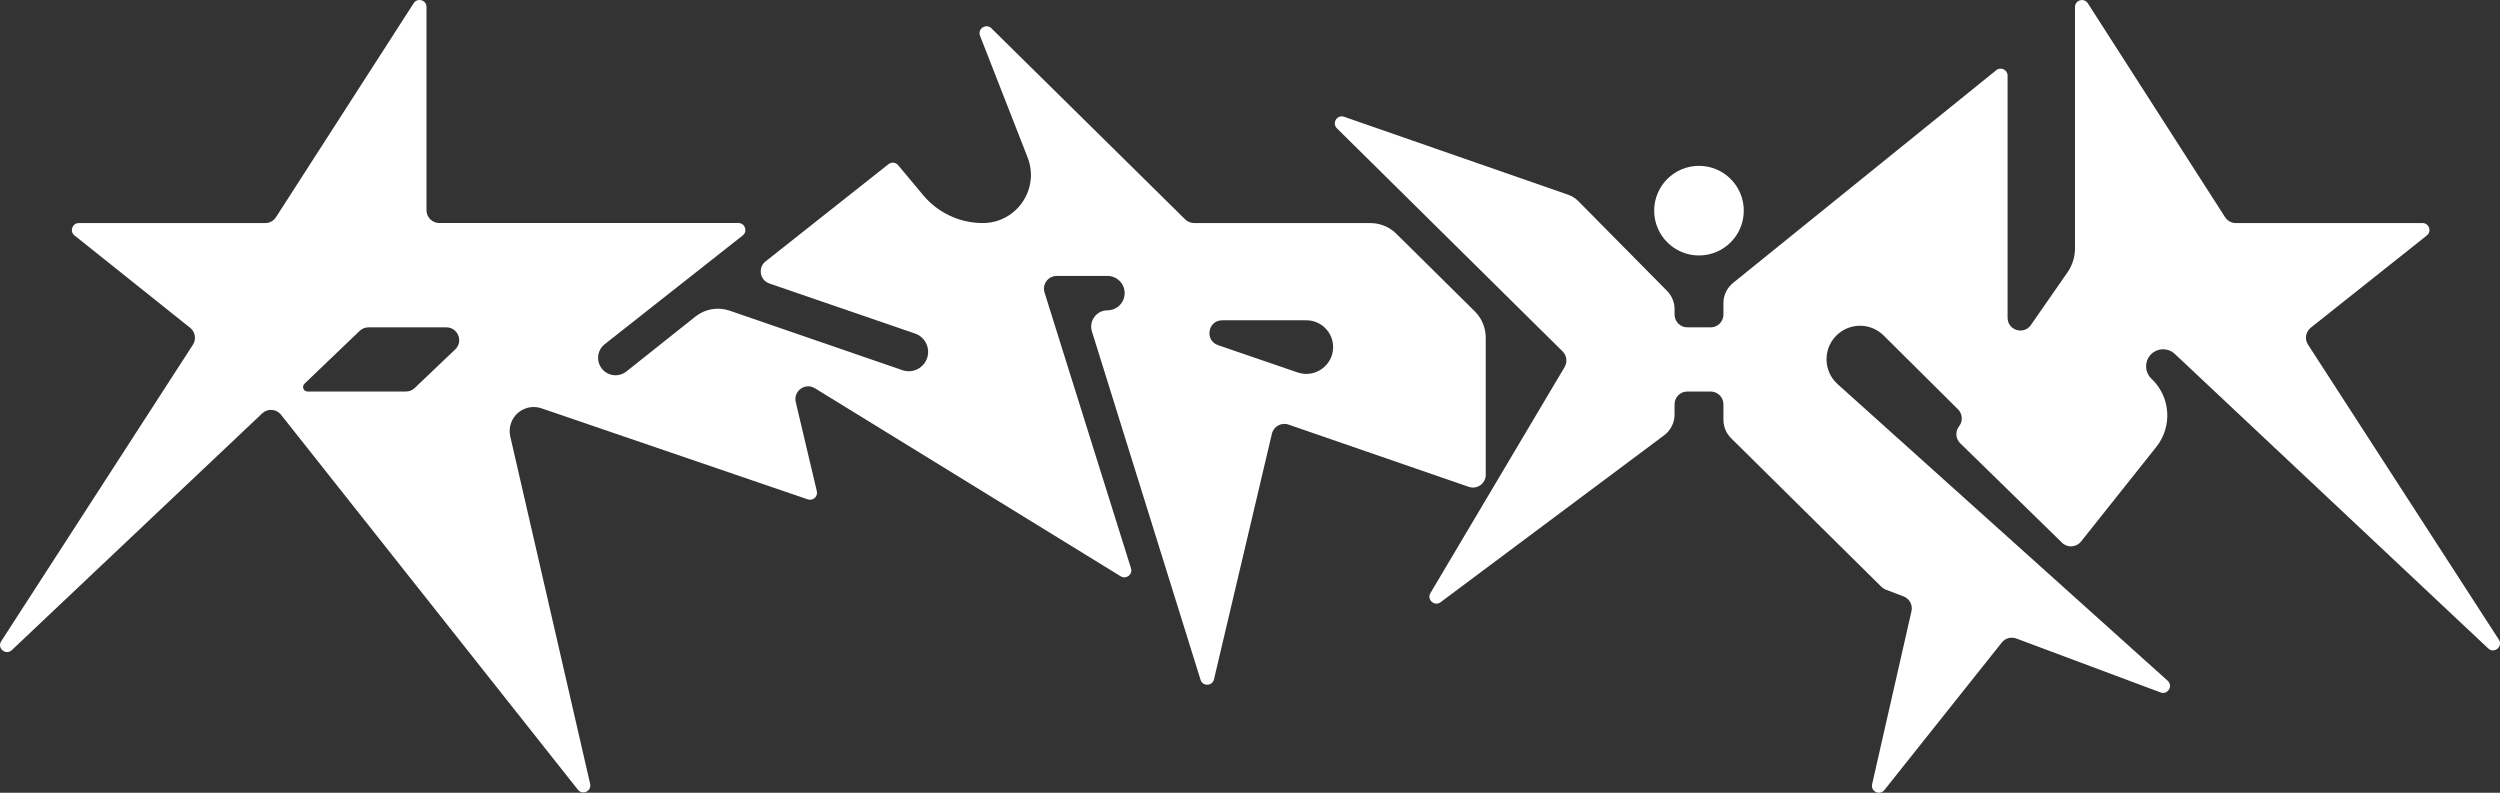 <?xml version="1.0" encoding="UTF-8"?>
<svg id="V1" xmlns="http://www.w3.org/2000/svg" viewBox="0 0 2017.49 639.74">
  <rect x="0" y="0" width="2017.49" height="639.74" fill="#333333" stroke="none"/>
  <defs>
    <style>
      .cls-1 {
        fill: #fff;
      }
    </style>
  </defs>
  <path class="cls-1" d="m1105.81,180h-142.13c-2.71,0-5.31-1.07-7.25-2.97L800.06,22.84c-4.32-4.25-11.38.4-9.17,6.04l38.37,98.14c9.96,25.47-8.82,52.98-36.17,52.98h0c-18.58,0-36.2-8.25-48.1-22.51l-20.19-24.2c-1.95-2.34-5.41-2.69-7.79-.81l-99.17,78.45c-6.4,5.06-4.67,15.2,3.05,17.85l117.55,40.38c8.71,2.99,12.96,12.84,9.17,21.23h0c-3.33,7.36-11.71,10.97-19.34,8.34l-139.46-48.03c-9.39-3.23-19.78-1.45-27.55,4.73l-55.78,44.36c-3.84,3.06-9,3.89-13.61,2.19h0c-10.32-3.8-12.48-17.43-3.85-24.24l111.35-87.73c4.19-3.3,1.85-10.03-3.47-10.03h-241.4c-5.7,0-10.32-4.62-10.32-10.32V5.62c0-5.6-7.3-7.75-10.34-3.04l-111.13,172.69c-1.9,2.95-5.17,4.74-8.68,4.74H63.63c-5.31,0-7.65,6.69-3.5,10l93.32,74.52c4.14,3.31,5.1,9.21,2.23,13.67L.96,517.51c-3.6,5.58,3.75,11.69,8.57,7.13l202.07-191.05c4.4-4.16,11.42-3.66,15.18,1.09l239.59,302.64c3.72,4.69,11.22,1.09,9.87-4.74l-64.46-280.39c-1.68-7.32,1.02-14.96,6.93-19.6h0c5.17-4.05,12.03-5.22,18.24-3.09l214.95,73.49c4.18,1.43,8.3-2.31,7.28-6.61l-17.01-71.9c-2.11-8.94,7.62-15.98,15.45-11.17l246.79,151.76c4.42,2.72,9.85-1.51,8.3-6.46l-69.77-222.54c-2.08-6.65,2.88-13.41,9.85-13.41h40.92c7.67,0,13.88,6.22,13.88,13.88h0c0,7.67-6.22,13.89-13.88,13.89h0c-8.85,0-15.16,8.58-12.53,17.03l87.67,281.16c1.7,5.46,9.51,5.18,10.83-.38l46.73-198.2c1.4-5.95,7.64-9.38,13.41-7.39l145.48,50.24c6.7,2.31,13.69-2.66,13.69-9.75v-110.64c0-7.99-3.2-15.66-8.88-21.28l-63.23-62.55c-5.6-5.54-13.17-8.65-21.05-8.65l-.02-.02Zm-778.24,135.95h-79.33c-3.29,0-4.91-4.01-2.53-6.29l44.5-42.62c1.92-1.84,4.48-2.87,7.14-2.87h62.88c9.31,0,13.86,11.36,7.12,17.79l-32.66,31.14c-1.92,1.83-4.47,2.85-7.12,2.85h0Zm719.6-15.39l-64.18-22.01c-11.02-3.78-8.31-20.08,3.35-20.08h67.85c11.95,0,21.63,9.68,21.63,21.63h0c0,14.84-14.61,25.28-28.65,20.46Z"/>
  <path class="cls-1" d="m1078.87,103.54l182.15,180.04c3.37,3.33,4.04,8.53,1.62,12.61l-108.29,182.42c-3.13,5.28,3.27,11.04,8.19,7.37l180.4-134.69c5.29-3.95,8.41-10.16,8.41-16.77v-8.24c0-5.7,4.62-10.32,10.32-10.32h18.81c5.7,0,10.32,4.62,10.32,10.32v12.49c0,5.59,2.24,10.95,6.21,14.88l121.27,119.9c1.02,1.01,2.25,1.8,3.59,2.31l14.28,5.43c4.81,1.83,7.54,6.92,6.4,11.94l-31.76,139.62c-1.32,5.82,6.15,9.41,9.87,4.74l94.78-119.09c2.78-3.5,7.5-4.81,11.69-3.24l116.45,43.54c5.81,2.17,10.33-5.29,5.72-9.44l-266.34-239.34c-12.3-11.05-11.88-30.46.88-40.97h0c10.72-8.83,26.38-8.1,36.23,1.68l60.03,59.61c3.7,3.68,4.08,9.54.87,13.66h0c-3.23,4.14-2.83,10.05.93,13.72l82.18,80.27c4.37,4.27,11.48,3.83,15.28-.96l60.79-76.39c13.19-16.58,11.47-40.5-3.95-55.02h0c-5.19-4.89-5.78-12.94-1.36-18.53h0c4.99-6.31,14.32-7,20.19-1.49l252.94,237.68c4.83,4.54,12.16-1.57,8.56-7.14l-153.98-238.03c-2.88-4.46-1.91-10.38,2.25-13.68l93.65-74.4c4.16-3.31,1.82-10.01-3.49-10.01h-150.66c-3.51,0-6.79-1.79-8.68-4.75L1684.86,2.63c-3.03-4.72-10.34-2.57-10.34,3.03v194.71c0,6.97-2.13,13.77-6.11,19.49l-29.51,42.44c-5.77,8.3-18.79,4.21-18.79-5.89V61.01c0-4.72-5.47-7.33-9.14-4.37l-212.39,171.67c-4.91,3.97-7.77,9.95-7.77,16.27v9.27c0,5.7-4.62,10.32-10.32,10.32h-18.81c-5.7,0-10.32-4.62-10.32-10.32v-4.37c0-5.51-2.17-10.79-6.04-14.71l-71.69-72.53c-2.25-2.27-4.99-4-8.01-5.05l-180.95-62.96c-5.65-1.97-10.05,5.09-5.79,9.3h0Z"/>
  <circle class="cls-1" cx="1371.07" cy="170" r="36.16"/>
</svg>